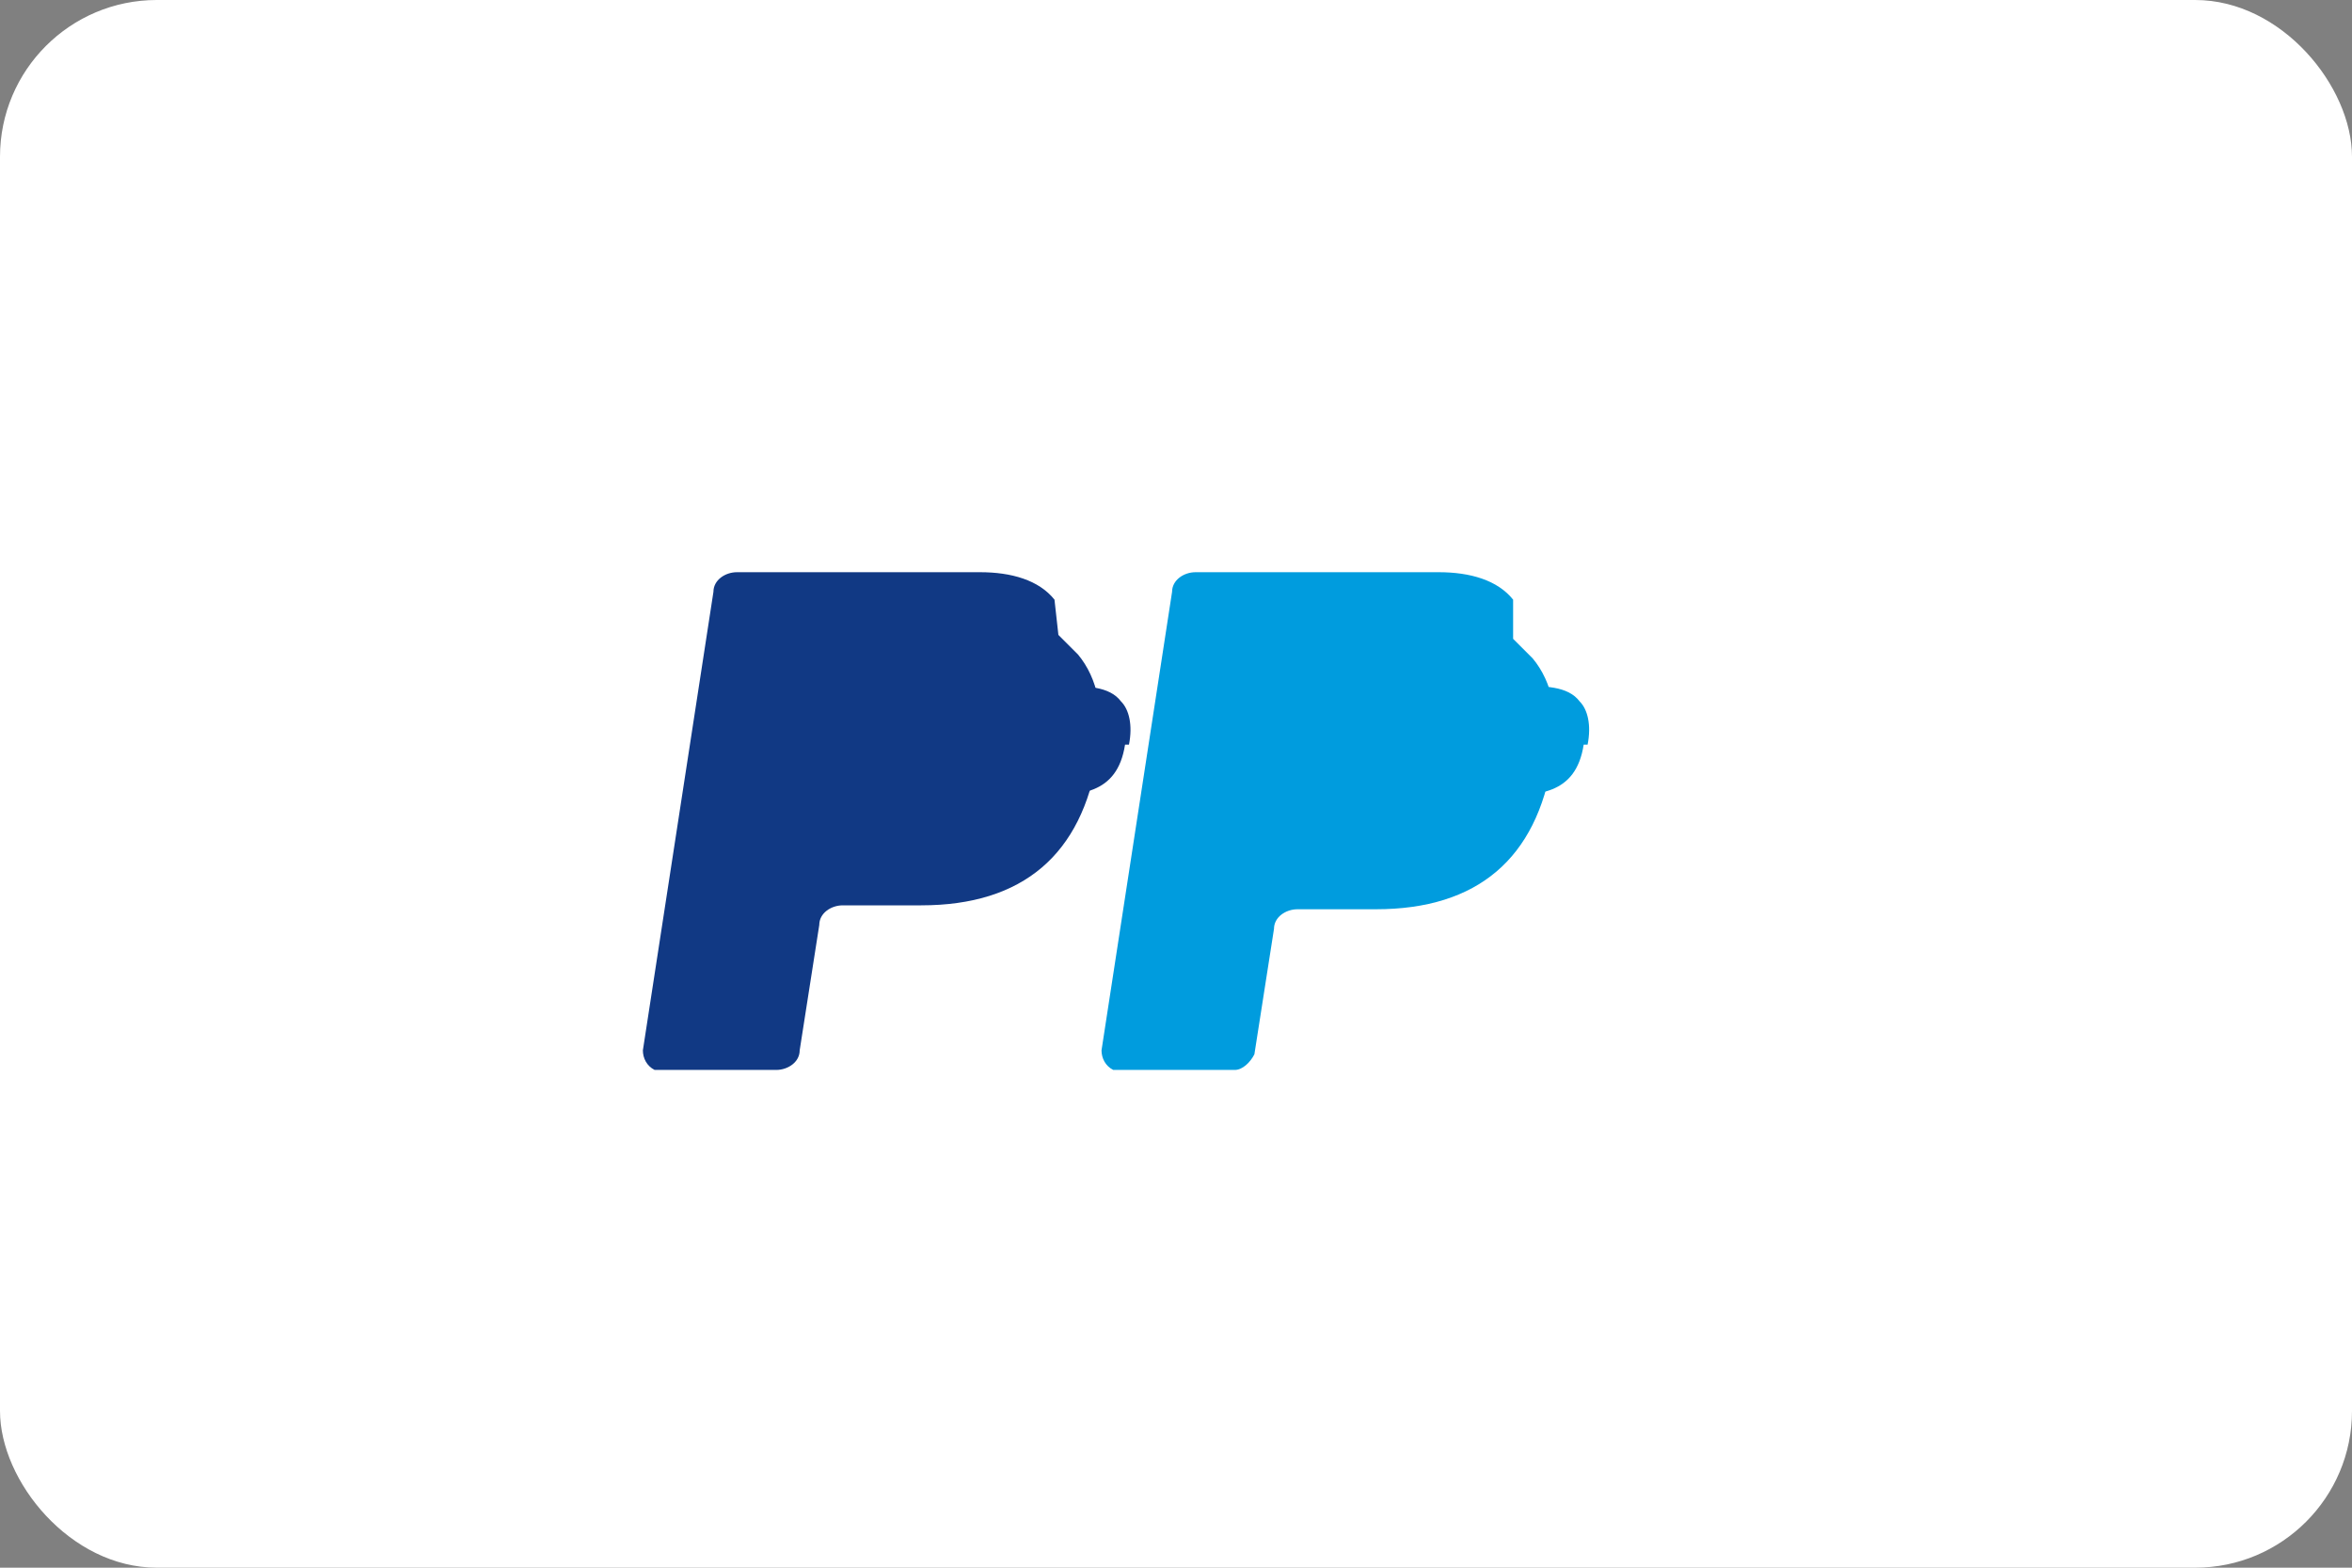 <svg xmlns="http://www.w3.org/2000/svg" width="60" height="40" viewBox="0 0 60 40">
  <rect x="0" y="0" width="60" height="40" fill="#808080" stroke="none"/>
  <rect width="60" height="40" rx="4" fill="white"/>
  <path d="M38.6,15.3c-0.4-0.5-1.1-0.7-1.9-0.7h-6.2c-0.3,0-0.6,0.2-0.6,0.5l-1.8,11.7c0,0.2,0.1,0.4,0.3,0.5c0.1,0,0.1,0,0.2,0h2.9c0.2,0,0.4-0.2,0.5-0.4l0.5-3.2c0-0.3,0.3-0.5,0.6-0.5h2c2.6,0,4.1-1.3,4.5-3.8c0.2-1.1,0-2-0.5-2.6c-0.2-0.2-0.3-0.3-0.5-0.5Z" fill="#009cde"/>
  <path d="M26.9,15.3c-0.4-0.5-1.1-0.7-1.9-0.7h-6.2c-0.3,0-0.6,0.2-0.6,0.5l-1.8,11.7c0,0.2,0.1,0.4,0.3,0.5c0.1,0,0.1,0,0.2,0h2.9c0.3,0,0.6-0.2,0.6-0.5l0.5-3.2c0-0.3,0.3-0.5,0.6-0.5h2c2.6,0,4.1-1.3,4.5-3.8c0.2-1.1,0-2-0.5-2.6c-0.2-0.2-0.3-0.3-0.5-0.5Z" fill="#113984"/>
  <path d="M28.7,19c-0.2,1.3-1.2,1.3-2.2,1.3h-0.6l0.4-2.5c0-0.2,0.2-0.3,0.4-0.3h0.3c0.7,0,1.3,0,1.6,0.4c0.2,0.2,0.3,0.6,0.2,1.1Z" fill="#113984"/>
  <path d="M40.4,19c-0.2,1.3-1.2,1.3-2.2,1.3h-0.6l0.4-2.5c0-0.2,0.2-0.3,0.4-0.3h0.3c0.7,0,1.3,0,1.6,0.4c0.2,0.2,0.3,0.6,0.2,1.1Z" fill="#009cde"/>
</svg> 